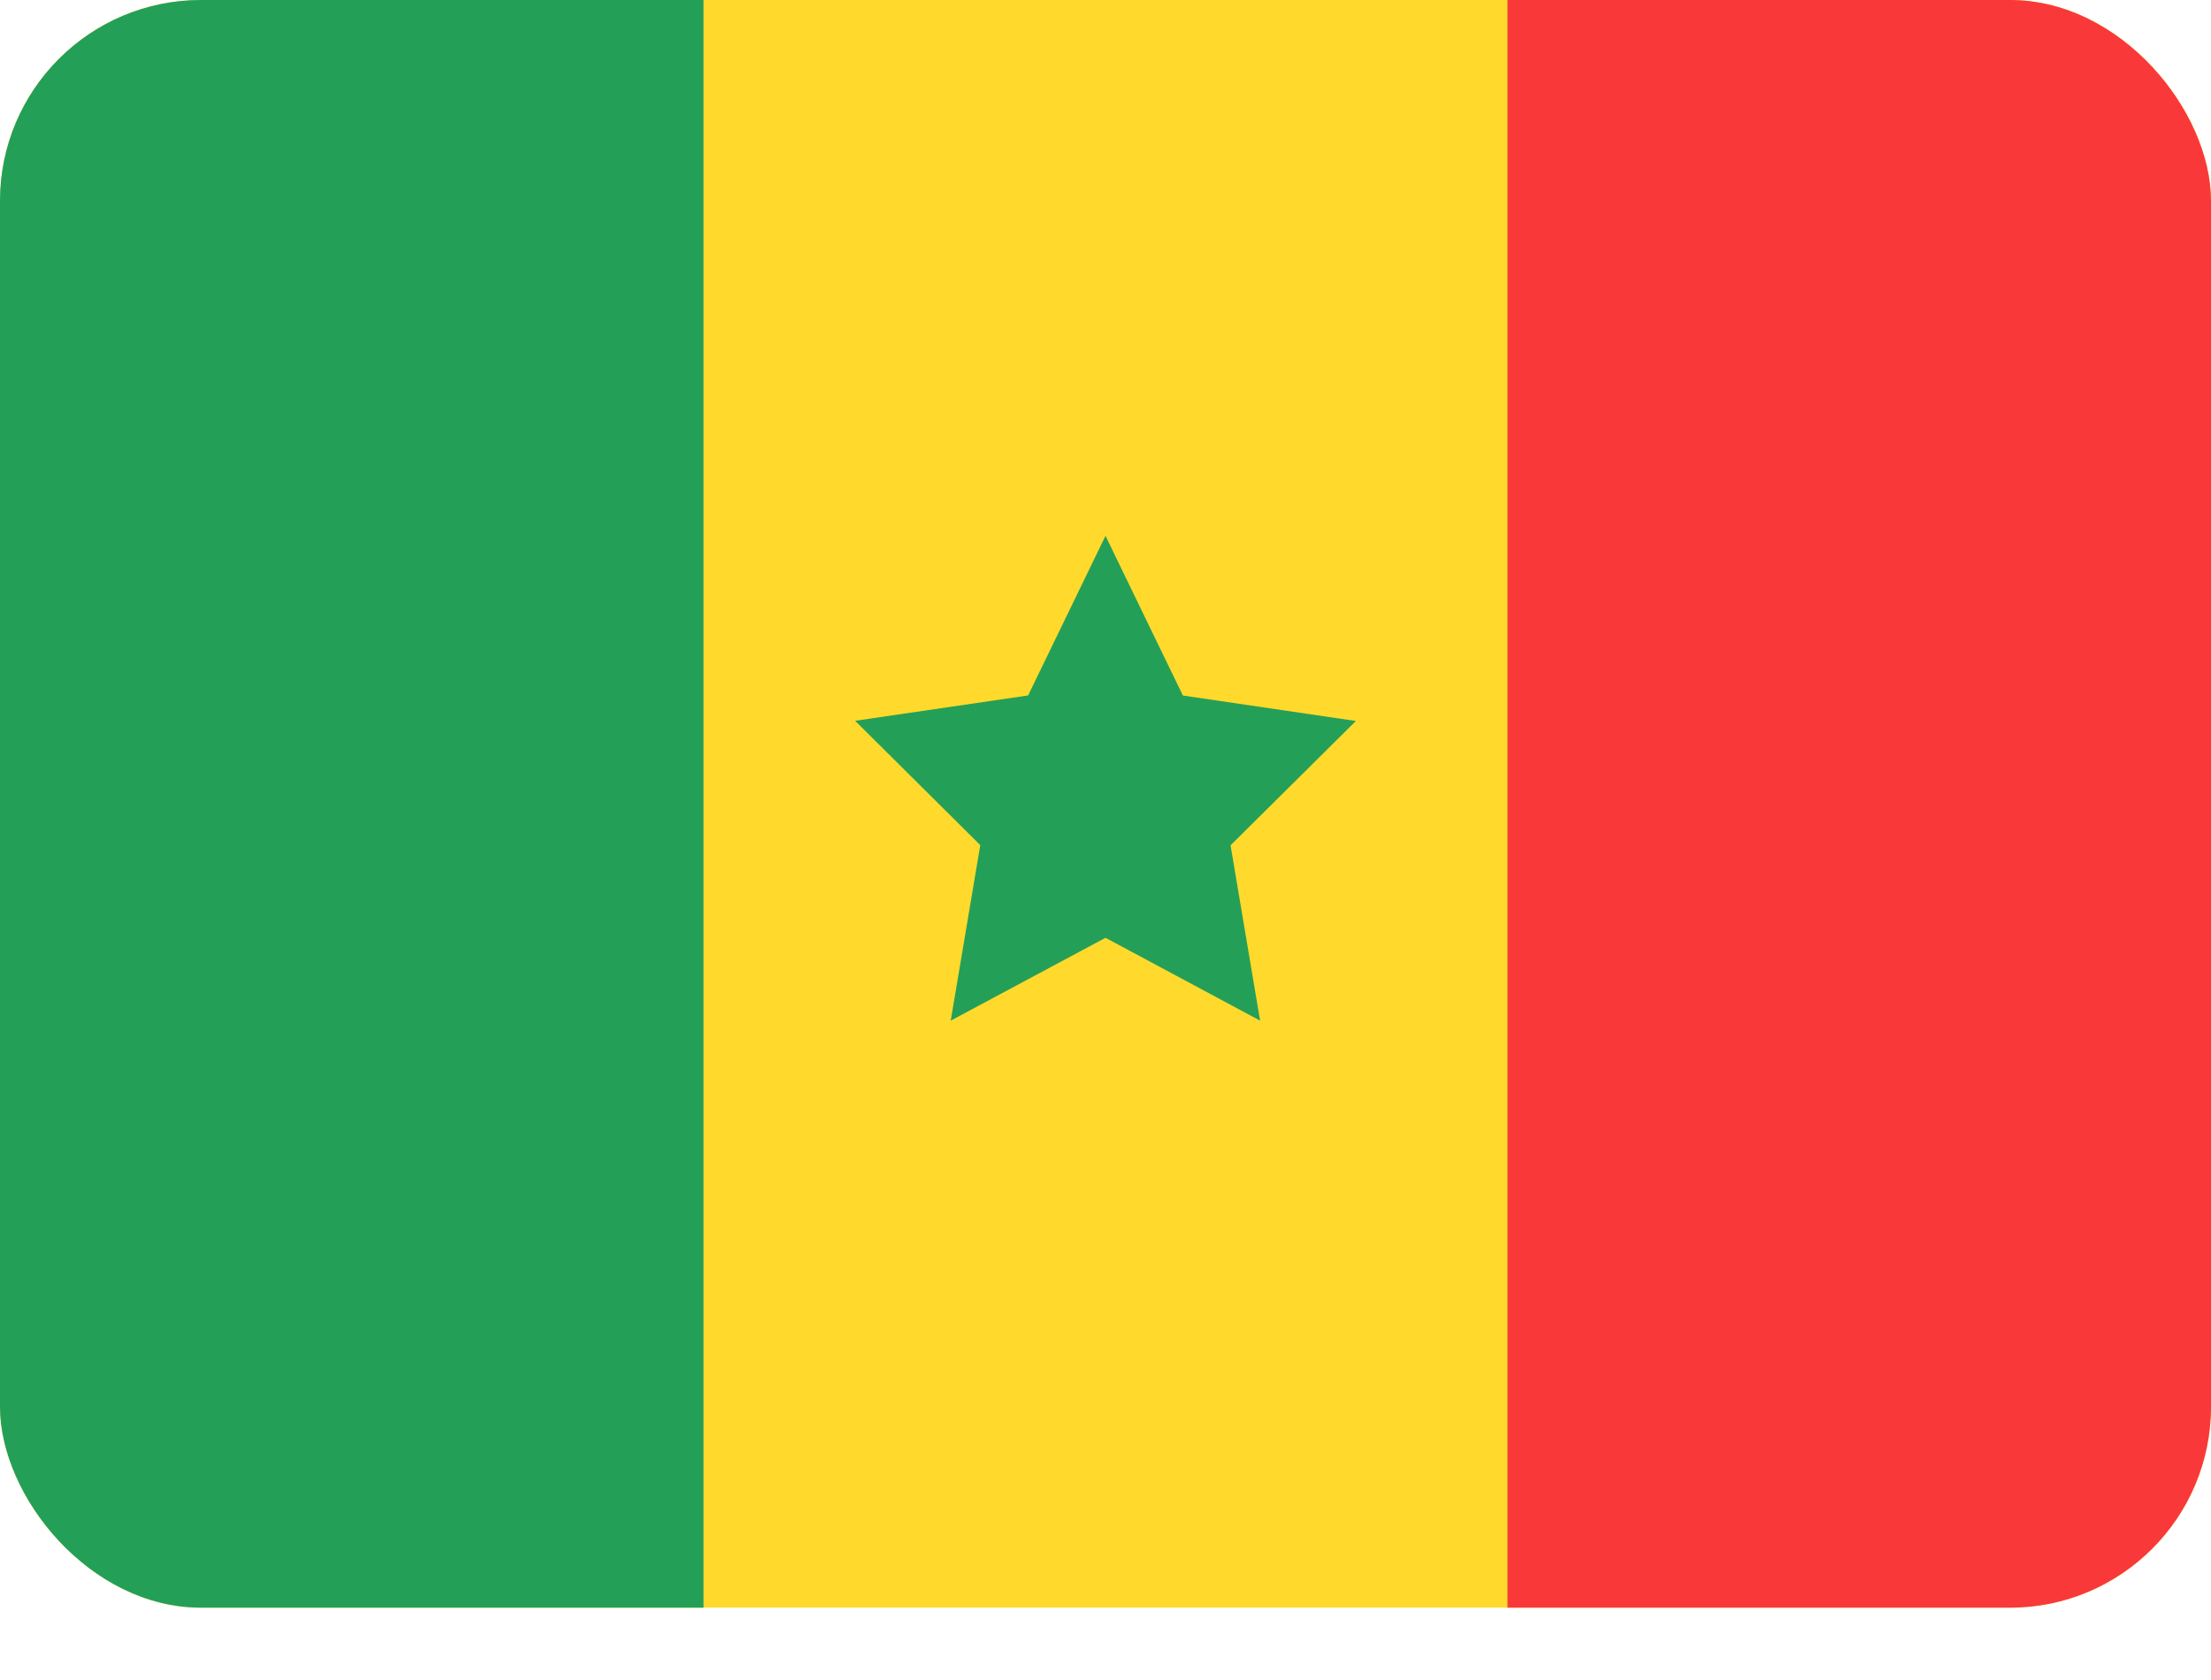 <svg width="25" height="19" viewBox="0 0 25 19" fill="none" xmlns="http://www.w3.org/2000/svg">
<g clip-path="url(#clip0_2778_32717)">
<g clip-path="url(#clip1_2778_32717)">
<rect width="25" height="18.182" rx="2.273" fill="#FFDA2C"/>
<path fill-rule="evenodd" clip-rule="evenodd" d="M0 0H7.955V18.182H0V0Z" fill="#249F58"/>
<path fill-rule="evenodd" clip-rule="evenodd" d="M17.045 0H25V18.182H17.045V0Z" fill="#F93939"/>
<path fill-rule="evenodd" clip-rule="evenodd" d="M12.5 10.606L10.75 11.543L11.084 9.558L9.669 8.152L11.625 7.865L12.5 6.06L13.375 7.866L15.331 8.154L13.914 9.56L14.248 11.543" fill="#249F58"/>
</g>
</g>
<defs>
<clipPath id="clip0_2778_32717">
<rect width="25" height="18.182" fill="white"/>
</clipPath>
<clipPath id="clip1_2778_32717">
<rect width="25" height="18.182" rx="2.273" fill="white"/>
</clipPath>
</defs>
</svg>
